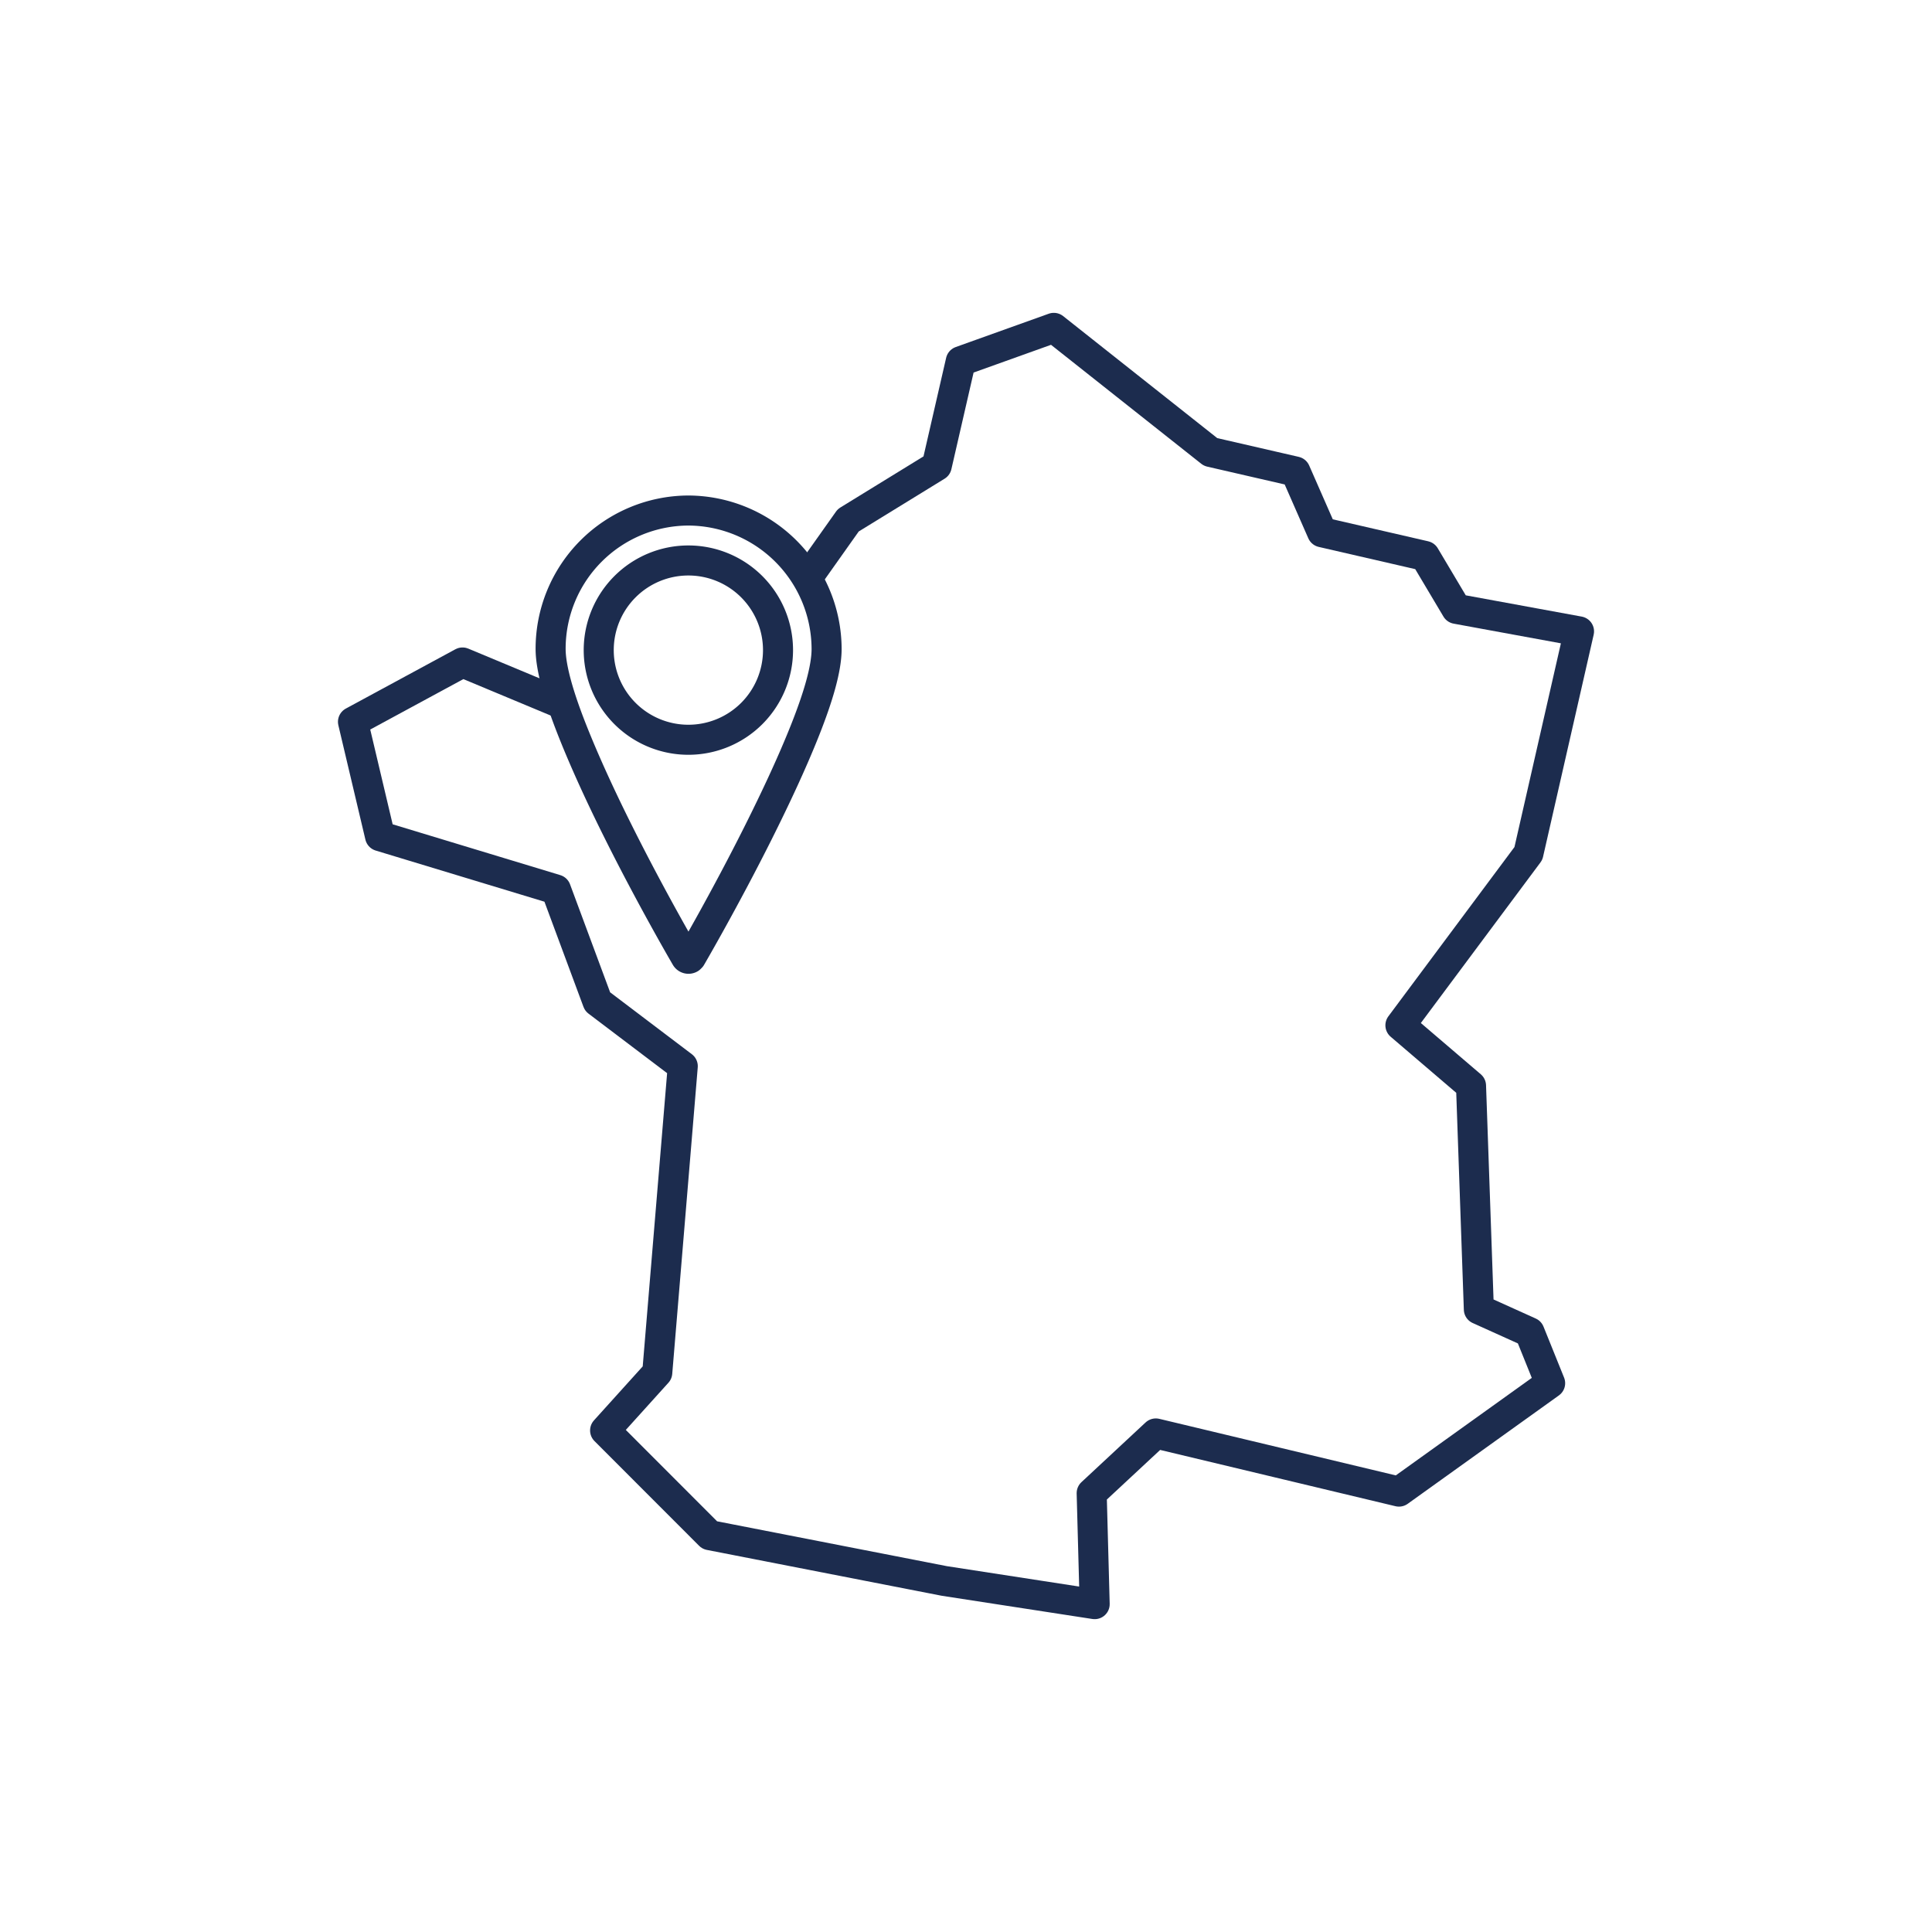 <svg xmlns="http://www.w3.org/2000/svg" viewBox="0 0 200 200"><defs><style>.cls-1,.cls-2{fill:none;}.cls-1{stroke:#1c2c4e;stroke-linecap:round;stroke-linejoin:round;stroke-width:3.11px;}</style></defs><g id="Calque_2" data-name="Calque 2"><g id="Calque_1-2" data-name="Calque 1"><polyline class="cls-1" points="83.88 59.41 87.81 53.86 96.97 48.23 99.46 37.39 109.09 33.94 125.32 46.79 134.1 48.81 136.86 55.1 147.5 57.55 150.76 63.03 163.46 65.36 158.22 88.35 144.97 106.14 152.28 112.39 153.09 135.54 158.34 137.91 160.47 143.19 144.82 154.41 119.65 148.39 113.01 154.57 113.32 166.06 97.75 163.66 73.47 158.92 62.64 148.08 68.04 142.1 70.68 110.37 61.86 103.69 57.55 92.08 39.34 86.56 36.54 74.72 47.88 68.58 58.02 72.81"/><path class="cls-2" d="M85.55,67.18c0,2-.89,5-2.21,8.35S80.27,82.6,78.52,86.1c-3.49,7-7,13-7,13l-.11.11a.32.32,0,0,1-.43-.11s-3.5-6-7-13c-1.75-3.5-3.5-7.23-4.82-10.57S57,69.24,57,67.18a14.29,14.29,0,1,1,28.58,0Zm-5,.12a9.28,9.28,0,1,0-9.28,9.28h0A9.33,9.33,0,0,0,80.54,67.3Z"/><path class="cls-1" d="M71.26,52.85A14.31,14.31,0,0,0,57,67.18c0,2,.89,5,2.21,8.35S62.25,82.6,64,86.1c3.49,7,7,13,7,13a.32.32,0,0,0,.43.11l.11-.11s3.5-6,7-13c1.75-3.5,3.5-7.23,4.82-10.57s2.21-6.29,2.21-8.35A14.37,14.37,0,0,0,71.26,52.85Zm0,23.73a9.28,9.28,0,1,1,9.28-9.28A9.28,9.28,0,0,1,71.26,76.58Z"/><rect class="cls-2" width="200" height="200"/></g></g></svg>